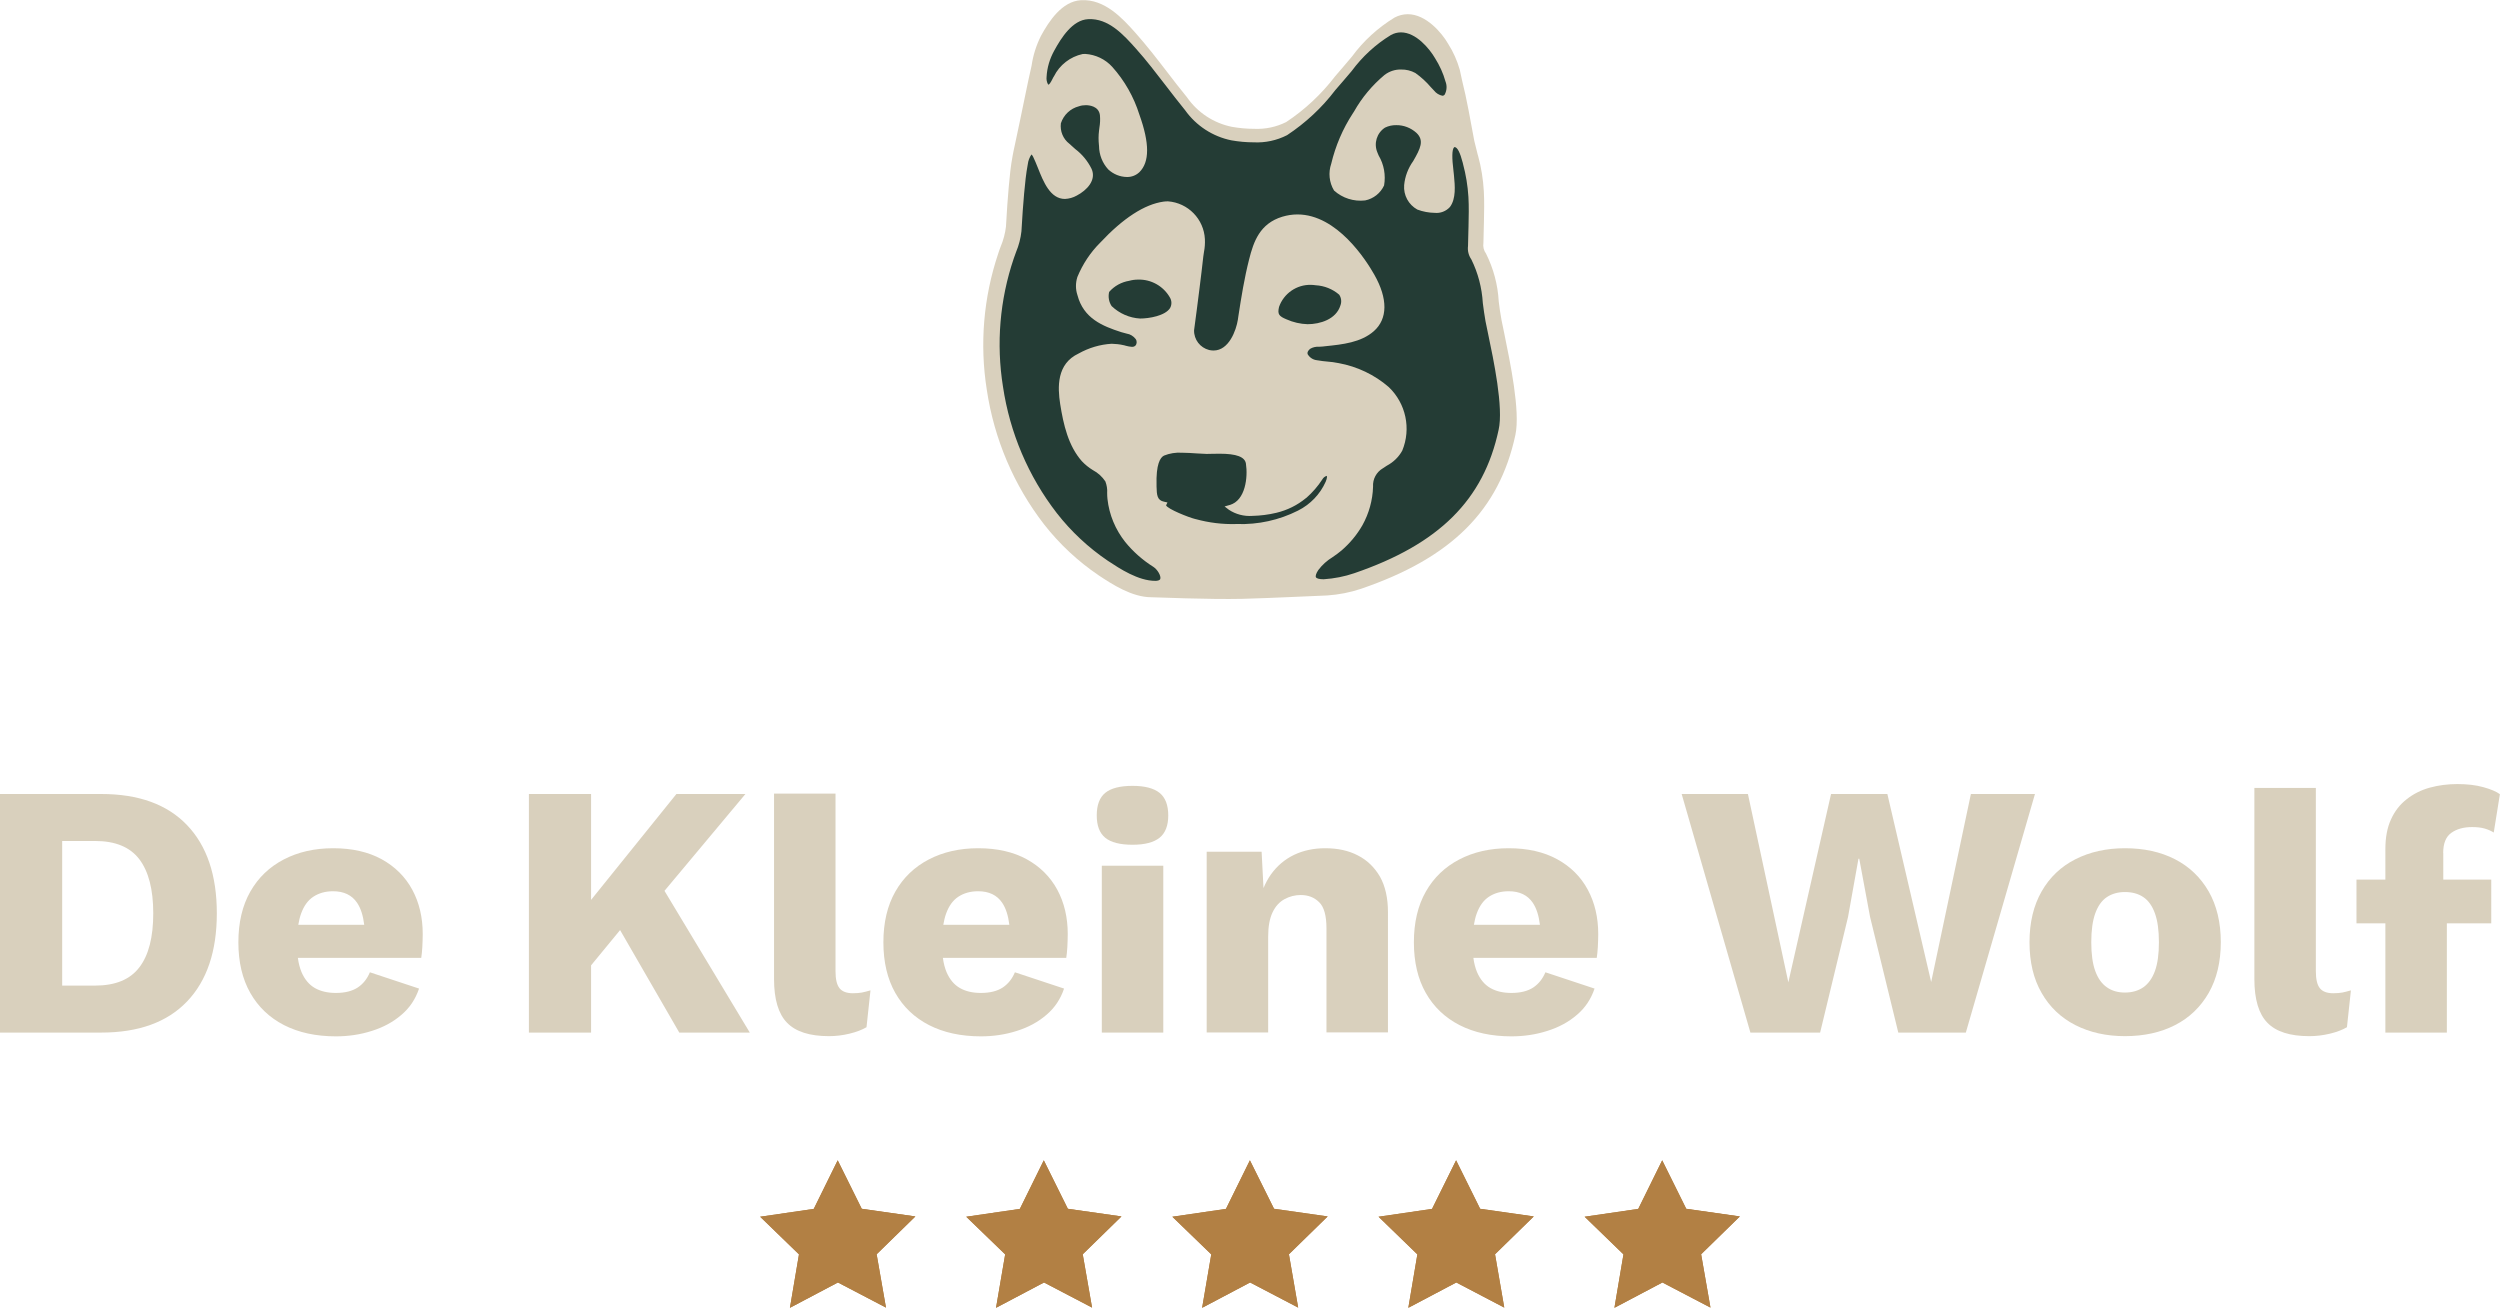 <?xml version="1.0" encoding="utf-8"?>
<!-- Generator: Adobe Illustrator 26.0.3, SVG Export Plug-In . SVG Version: 6.00 Build 0)  -->
<svg version="1.1" id="Laag_1" xmlns="http://www.w3.org/2000/svg" xmlns:xlink="http://www.w3.org/1999/xlink" x="0px" y="0px"
	 viewBox="0 0 251.7 131.67" style="enable-background:new 0 0 251.7 131.67;" xml:space="preserve">
<style type="text/css">
	.st0{clip-path:url(#SVGID_00000170278829616254314480000014957952442088845441_);fill:#D9D0BD;}
	.st1{clip-path:url(#SVGID_00000034803254419290494760000000905186150799767190_);fill:#D9D0BD;}
	.st2{fill:#243C35;}
	.st3{fill:#B28044;}
</style>
<g>
	<defs>
		<rect id="SVGID_1_" x="-31.45" width="314.6" height="164.57"/>
	</defs>
	<clipPath id="SVGID_00000062178533977452401800000009051451075508165785_">
		<use xlink:href="#SVGID_1_"  style="overflow:visible;"/>
	</clipPath>
	<path style="clip-path:url(#SVGID_00000062178533977452401800000009051451075508165785_);fill:#D9D0BD;" d="M114.02,79.12
		c-1.26,0-2.18,0.24-2.75,0.71c-0.57,0.47-0.85,1.23-0.85,2.27c0,1.02,0.28,1.77,0.85,2.24c0.57,0.47,1.49,0.71,2.75,0.71
		c1.24,0,2.15-0.24,2.73-0.71c0.58-0.47,0.87-1.22,0.87-2.24c0-1.04-0.29-1.8-0.87-2.27C116.17,79.36,115.26,79.12,114.02,79.12"/>
	<path style="clip-path:url(#SVGID_00000062178533977452401800000009051451075508165785_);fill:#D9D0BD;" d="M10.19,79.94H0v24.02
		h10.19c3.76,0,6.64-1.04,8.64-3.13c2-2.09,3-5.05,3-8.88c0-3.83-1-6.79-3-8.88C16.83,80.98,13.95,79.94,10.19,79.94 M14.03,97.39
		c-0.93,1.23-2.42,1.84-4.46,1.84H6.26V84.67h3.31c2.04,0,3.52,0.61,4.46,1.84c0.93,1.23,1.4,3.04,1.4,5.44
		C15.43,94.35,14.97,96.17,14.03,97.39"/>
	<path style="clip-path:url(#SVGID_00000062178533977452401800000009051451075508165785_);fill:#D9D0BD;" d="M38.43,86.51
		c-1.35-0.74-2.98-1.11-4.89-1.11c-1.87,0-3.53,0.38-4.97,1.13c-1.44,0.75-2.57,1.83-3.37,3.24c-0.8,1.41-1.2,3.11-1.2,5.1
		c0,1.99,0.4,3.69,1.2,5.1c0.8,1.41,1.94,2.49,3.4,3.24c1.47,0.75,3.21,1.13,5.22,1.13c1.26,0,2.47-0.18,3.62-0.55
		c1.15-0.36,2.15-0.9,2.98-1.62c0.84-0.71,1.42-1.6,1.77-2.64l-4.95-1.64c-0.27,0.65-0.67,1.16-1.22,1.53
		c-0.55,0.36-1.28,0.55-2.2,0.55c-0.82,0-1.53-0.16-2.11-0.49c-0.58-0.33-1.03-0.86-1.35-1.6c-0.17-0.41-0.3-0.89-0.37-1.44h12.42
		c0.05-0.29,0.08-0.65,0.11-1.09c0.02-0.44,0.04-0.87,0.04-1.31c0-1.67-0.35-3.16-1.05-4.46C40.8,88.27,39.77,87.25,38.43,86.51
		 M30.03,93.12c0.07-0.41,0.16-0.8,0.28-1.13c0.28-0.78,0.69-1.35,1.24-1.71c0.55-0.36,1.21-0.55,1.98-0.55
		c1.09,0,1.9,0.39,2.42,1.16c0.38,0.56,0.61,1.31,0.72,2.22H30.03z"/>
	<polygon style="clip-path:url(#SVGID_00000062178533977452401800000009051451075508165785_);fill:#D9D0BD;" points="75.05,79.94 
		68.1,79.94 59.51,90.6 59.51,79.94 53.25,79.94 53.25,103.96 59.51,103.96 59.51,97.19 62.43,93.64 68.39,103.96 75.49,103.96 
		66.9,89.69 	"/>
	<path style="clip-path:url(#SVGID_00000062178533977452401800000009051451075508165785_);fill:#D9D0BD;" d="M85.87,100
		c-0.63,0-1.08-0.17-1.35-0.51c-0.27-0.34-0.4-0.91-0.4-1.71V79.9h-6.19v18.67c0,2.04,0.44,3.51,1.31,4.4
		c0.87,0.9,2.28,1.35,4.22,1.35c0.68,0,1.37-0.08,2.07-0.25c0.7-0.17,1.27-0.39,1.71-0.65l0.4-3.71c-0.34,0.1-0.63,0.17-0.87,0.22
		C86.54,99.97,86.23,100,85.87,100"/>
	<path style="clip-path:url(#SVGID_00000062178533977452401800000009051451075508165785_);fill:#D9D0BD;" d="M103.37,86.51
		c-1.35-0.74-2.98-1.11-4.89-1.11c-1.87,0-3.53,0.38-4.97,1.13c-1.44,0.75-2.57,1.83-3.37,3.24c-0.8,1.41-1.2,3.11-1.2,5.1
		c0,1.99,0.4,3.69,1.2,5.1c0.8,1.41,1.94,2.49,3.4,3.24c1.47,0.75,3.21,1.13,5.22,1.13c1.26,0,2.47-0.18,3.62-0.55
		c1.15-0.36,2.15-0.9,2.98-1.62c0.84-0.71,1.42-1.6,1.77-2.64l-4.95-1.64c-0.27,0.65-0.67,1.16-1.22,1.53
		c-0.55,0.36-1.28,0.55-2.2,0.55c-0.83,0-1.53-0.16-2.11-0.49c-0.58-0.33-1.03-0.86-1.35-1.6c-0.17-0.41-0.3-0.89-0.37-1.44h12.42
		c0.05-0.29,0.08-0.65,0.11-1.09c0.02-0.44,0.04-0.87,0.04-1.31c0-1.67-0.35-3.16-1.05-4.46C105.74,88.27,104.71,87.25,103.37,86.51
		 M94.97,93.12c0.07-0.41,0.16-0.8,0.28-1.13c0.28-0.78,0.69-1.35,1.24-1.71c0.55-0.36,1.21-0.55,1.99-0.55
		c1.09,0,1.9,0.39,2.42,1.16c0.38,0.56,0.61,1.31,0.72,2.22H94.97z"/>
	
		<rect x="110.93" y="87.16" style="clip-path:url(#SVGID_00000062178533977452401800000009051451075508165785_);fill:#D9D0BD;" width="6.19" height="16.8"/>
	<path style="clip-path:url(#SVGID_00000062178533977452401800000009051451075508165785_);fill:#D9D0BD;" d="M136.72,86.13
		c-0.93-0.49-2.03-0.73-3.29-0.73c-1.16,0-2.21,0.22-3.15,0.67c-0.93,0.45-1.71,1.11-2.33,1.98c-0.29,0.41-0.53,0.86-0.74,1.36
		l-0.19-3.66h-5.53v18.2h6.19v-9.65c0-1.02,0.15-1.83,0.44-2.44c0.29-0.61,0.69-1.05,1.2-1.33c0.51-0.28,1.06-0.42,1.64-0.42
		c0.75,0,1.37,0.24,1.86,0.73c0.49,0.48,0.73,1.36,0.73,2.62v10.48h6.19V91.84c0-1.43-0.27-2.62-0.8-3.57
		C138.39,87.33,137.66,86.61,136.72,86.13"/>
	<path style="clip-path:url(#SVGID_00000062178533977452401800000009051451075508165785_);fill:#D9D0BD;" d="M156.78,86.51
		c-1.35-0.74-2.98-1.11-4.89-1.11c-1.87,0-3.53,0.38-4.97,1.13c-1.44,0.75-2.57,1.83-3.37,3.24c-0.8,1.41-1.2,3.11-1.2,5.1
		c0,1.99,0.4,3.69,1.2,5.1c0.8,1.41,1.94,2.49,3.4,3.24c1.47,0.75,3.21,1.13,5.22,1.13c1.26,0,2.47-0.18,3.62-0.55
		c1.15-0.36,2.15-0.9,2.98-1.62c0.84-0.71,1.42-1.6,1.77-2.64l-4.95-1.64c-0.27,0.65-0.67,1.16-1.22,1.53
		c-0.55,0.36-1.28,0.55-2.2,0.55c-0.83,0-1.53-0.16-2.11-0.49c-0.58-0.33-1.03-0.86-1.35-1.6c-0.17-0.41-0.3-0.89-0.37-1.44h12.42
		c0.05-0.29,0.08-0.65,0.11-1.09c0.02-0.44,0.04-0.87,0.04-1.31c0-1.67-0.35-3.16-1.05-4.46C159.16,88.27,158.13,87.25,156.78,86.51
		 M148.39,93.12c0.07-0.41,0.16-0.8,0.28-1.13c0.28-0.78,0.69-1.35,1.24-1.71c0.55-0.36,1.21-0.55,1.99-0.55
		c1.09,0,1.9,0.39,2.42,1.16c0.38,0.56,0.61,1.31,0.72,2.22H148.39z"/>
	<polygon style="clip-path:url(#SVGID_00000062178533977452401800000009051451075508165785_);fill:#D9D0BD;" points="198.43,79.94 
		194.43,98.87 190.02,79.94 184.35,79.94 180.05,98.9 175.98,79.94 169.31,79.94 176.23,103.96 183.25,103.96 186.06,92.32 
		187.11,86.46 187.19,86.46 188.28,92.32 191.12,103.96 197.92,103.96 204.88,79.94 	"/>
	<path style="clip-path:url(#SVGID_00000062178533977452401800000009051451075508165785_);fill:#D9D0BD;" d="M218.98,86.51
		c-1.44-0.74-3.12-1.11-5.04-1.11c-1.87,0-3.53,0.37-4.99,1.11c-1.46,0.74-2.59,1.82-3.4,3.24c-0.81,1.42-1.22,3.12-1.22,5.11
		c0,1.99,0.4,3.69,1.22,5.11c0.81,1.42,1.95,2.5,3.4,3.24c1.46,0.74,3.12,1.11,4.99,1.11c1.91,0,3.6-0.37,5.04-1.11
		c1.45-0.74,2.57-1.82,3.39-3.24c0.81-1.42,1.22-3.12,1.22-5.11c0-1.99-0.41-3.69-1.22-5.11C221.55,88.33,220.42,87.25,218.98,86.51
		 M216.96,97.76c-0.27,0.74-0.66,1.28-1.17,1.64c-0.51,0.35-1.13,0.53-1.85,0.53c-0.71,0-1.31-0.17-1.82-0.53
		c-0.51-0.35-0.9-0.9-1.17-1.64c-0.27-0.74-0.4-1.71-0.4-2.89c0-1.19,0.13-2.16,0.4-2.91c0.27-0.75,0.66-1.3,1.17-1.64
		c0.51-0.34,1.12-0.51,1.82-0.51c0.73,0,1.35,0.17,1.85,0.51c0.51,0.34,0.9,0.89,1.17,1.64c0.27,0.75,0.4,1.72,0.4,2.91
		C217.36,96.05,217.23,97.02,216.96,97.76"/>
	<path style="clip-path:url(#SVGID_00000062178533977452401800000009051451075508165785_);fill:#D9D0BD;" d="M234.91,100
		c-0.63,0-1.08-0.17-1.35-0.51c-0.27-0.34-0.4-0.91-0.4-1.71V79.33h-6.19v19.24c0,2.04,0.44,3.51,1.31,4.4
		c0.87,0.9,2.28,1.35,4.22,1.35c0.68,0,1.37-0.08,2.08-0.25c0.7-0.17,1.27-0.39,1.71-0.65l0.4-3.71c-0.34,0.1-0.63,0.17-0.87,0.22
		C235.58,99.97,235.28,100,234.91,100"/>
</g>
<g>
	<defs>
		<rect id="SVGID_00000007406168733363603370000000809533964278769052_" width="251.7" height="131.67"/>
	</defs>
	<clipPath id="SVGID_00000030445184606325412730000015431284092768347580_">
		<use xlink:href="#SVGID_00000007406168733363603370000000809533964278769052_"  style="overflow:visible;"/>
	</clipPath>
	<path style="clip-path:url(#SVGID_00000030445184606325412730000015431284092768347580_);fill:#D9D0BD;" d="M245.98,85.89
		c0-0.97,0.27-1.65,0.82-2.04c0.55-0.39,1.24-0.58,2.09-0.58c0.51,0,0.93,0.05,1.27,0.15c0.34,0.1,0.64,0.23,0.91,0.4l0.62-3.86
		c-0.36-0.27-0.92-0.5-1.67-0.71c-0.75-0.21-1.63-0.31-2.62-0.31c-0.97,0-1.89,0.12-2.77,0.36c-0.87,0.24-1.65,0.63-2.33,1.17
		c-0.68,0.53-1.21,1.21-1.58,2.04c-0.38,0.83-0.56,1.82-0.56,2.98v3.07h-2.91v4.4h2.91v11h6.19v-11h4.47v-4.4h-4.83V85.89z"/>
	<path style="clip-path:url(#SVGID_00000030445184606325412730000015431284092768347580_);fill:#D9D0BD;" d="M152.57,43.79
		c-1.63,7.59-6.42,12.37-15.54,15.49c-1.1,0.37-2.24,0.59-3.4,0.67c-0.34,0-5.66,0.27-8.52,0.34c-3.35,0.08-8.86-0.16-9.19-0.16
		c-1.96,0-3.97-1.32-5.3-2.2c-2.08-1.41-3.94-3.14-5.49-5.12c-3.06-3.95-5.04-8.62-5.78-13.57c-0.73-4.6-0.33-9.3,1.15-13.71
		c0.07-0.23,0.16-0.47,0.25-0.71c0.27-0.64,0.45-1.32,0.53-2c0.08-1.54,0.18-2.81,0.28-4c0.1-1.12,0.2-2.13,0.39-3.13
		c0.05-0.27,0.15-0.78,0.23-1.12c0.79-3.67,1.27-6.2,1.68-7.96c0.15-1.04,0.47-2.05,0.94-2.99c0.81-1.49,2.12-3.49,4.03-3.6
		c2.41-0.14,4.2,1.85,5.49,3.29c1.11,1.25,2.15,2.59,3.15,3.89c0.66,0.86,1.34,1.75,2.04,2.6c1.07,1.54,2.69,2.6,4.52,2.97
		c0.74,0.13,1.49,0.2,2.24,0.2c1.11,0.05,2.22-0.18,3.22-0.68c1.89-1.25,3.55-2.81,4.93-4.61c0.27-0.31,0.53-0.63,0.8-0.93
		c0.3-0.35,0.6-0.7,0.89-1.05c1.16-1.58,2.62-2.91,4.29-3.93c0.41-0.22,0.87-0.34,1.33-0.34c1.85,0,3.44,1.88,4.08,3
		c0.51,0.8,0.9,1.68,1.16,2.6c0.07,0.31,0.15,0.7,0.23,1.06c0.47,1.85,0.85,4.06,1.23,6.09c0.14,0.57,0.25,1.01,0.34,1.37l0.04,0.13
		c0.32,1.16,0.51,2.36,0.58,3.56c0.06,1.06,0.03,2.13,0.01,3.17l-0.01,0.35c-0.02,0.56-0.03,1.12-0.04,1.68
		c-0.06,0.39,0.03,0.78,0.26,1.09c0.75,1.5,1.19,3.14,1.28,4.81c0.08,0.62,0.16,1.27,0.28,1.88c0.06,0.34,0.16,0.79,0.27,1.31
		C152.04,36.46,153.08,41.41,152.57,43.79"/>
</g>
<g>
	<path class="st2" d="M149.82,33.6c-0.1-0.51-0.2-0.94-0.26-1.26c-0.11-0.6-0.19-1.23-0.27-1.83c-0.09-1.53-0.48-3.03-1.16-4.4
		c-0.27-0.39-0.39-0.87-0.33-1.34c0.02-0.54,0.03-1.07,0.04-1.61l0.01-0.34c0.02-0.99,0.05-2.01-0.01-3
		c-0.07-1.12-0.25-2.22-0.54-3.3l-0.03-0.13c-0.27-1.05-0.55-1.58-0.82-1.58c-0.03,0-0.05,0.01-0.06,0.03
		c-0.21,0.24-0.22,1.04-0.05,2.4c0.02,0.12,0.03,0.21,0.03,0.27l0.02,0.21c0.09,0.96,0.22,2.28-0.41,3.12
		c-0.39,0.43-0.96,0.65-1.54,0.59c-0.59-0.01-1.18-0.12-1.74-0.33c-0.89-0.49-1.41-1.45-1.33-2.46c0.08-0.87,0.4-1.71,0.91-2.42
		c0.73-1.27,1.14-2.08,0.32-2.85c-0.56-0.5-1.28-0.78-2.02-0.77c-0.4-0.01-0.79,0.08-1.14,0.25c-0.83,0.54-1.15,1.6-0.76,2.51
		c0.04,0.1,0.08,0.19,0.12,0.29c0.54,0.91,0.73,1.98,0.55,3.02c-0.36,0.78-1.07,1.34-1.91,1.51c-1.14,0.13-2.28-0.23-3.13-1
		c-0.49-0.81-0.59-1.8-0.28-2.7c0.43-1.8,1.16-3.51,2.17-5.06l0.13-0.2c0.79-1.4,1.83-2.64,3.06-3.67c0.48-0.37,1.08-0.57,1.68-0.55
		c0.5-0.01,0.99,0.11,1.43,0.35c0.58,0.41,1.1,0.89,1.56,1.43l0.32,0.34c0.21,0.27,0.51,0.45,0.84,0.52c0.1,0,0.19-0.05,0.24-0.13
		c0.21-0.41,0.24-0.88,0.07-1.31c-0.23-0.83-0.59-1.61-1.05-2.34c-0.56-0.96-1.91-2.6-3.43-2.6c-0.36,0-0.7,0.09-1.02,0.27
		c-1.54,0.94-2.88,2.18-3.95,3.63c-0.28,0.34-0.57,0.68-0.87,1.02c-0.26,0.29-0.51,0.59-0.77,0.89c-1.35,1.78-3,3.31-4.86,4.54
		c-1.04,0.53-2.2,0.78-3.36,0.72c-0.75,0-1.5-0.07-2.24-0.2c-1.88-0.38-3.55-1.47-4.66-3.03c-0.67-0.82-1.33-1.68-1.96-2.5
		c-0.96-1.24-1.93-2.52-2.99-3.7c-1.23-1.38-2.77-3.09-4.82-2.97c-1.56,0.08-2.69,1.85-3.41,3.17c-0.45,0.81-0.72,1.71-0.77,2.64
		c-0.03,0.26,0.02,0.53,0.15,0.76c0.01,0.02,0.03,0.02,0.04,0.02c0.07,0,0.22-0.19,0.41-0.58c0.05-0.1,0.09-0.19,0.14-0.25
		c0.57-1.15,1.64-1.98,2.89-2.25c0.09-0.01,0.18-0.01,0.27-0.01c1.04,0.07,2.01,0.53,2.71,1.3c1.24,1.38,2.17,3.02,2.73,4.8
		c1.04,2.89,1.04,4.79,0,5.81c-0.34,0.32-0.79,0.49-1.25,0.48c-0.7-0.01-1.36-0.28-1.88-0.76c-0.59-0.64-0.92-1.48-0.93-2.36
		l-0.01-0.1c-0.05-0.48-0.05-0.96,0.01-1.44c0.01-0.11,0.03-0.21,0.04-0.32c0.07-0.41,0.09-0.83,0.05-1.25c-0.12-0.93-1.12-1-1.42-1
		c-0.23,0-0.47,0.03-0.69,0.11c-0.86,0.22-1.54,0.86-1.82,1.71c-0.1,0.79,0.22,1.58,0.85,2.06c0.2,0.19,0.4,0.37,0.59,0.53
		c0.7,0.53,1.26,1.21,1.65,2c0.51,1.14-0.48,2.16-1.49,2.69c-0.37,0.21-0.78,0.32-1.19,0.34c-1.48,0-2.17-1.73-2.72-3.12
		c-0.17-0.41-0.32-0.8-0.48-1.12c-0.04-0.09-0.1-0.17-0.17-0.24c-0.2,0.29-0.33,0.63-0.37,0.98c-0.18,0.94-0.27,1.89-0.37,2.95
		c-0.1,1.13-0.19,2.34-0.27,3.81c-0.08,0.71-0.26,1.41-0.54,2.08c-0.08,0.23-0.17,0.45-0.24,0.67c-1.4,4.14-1.77,8.56-1.08,12.88
		c0.69,4.64,2.55,9.03,5.42,12.74c1.45,1.86,3.19,3.48,5.14,4.8c1.21,0.8,3.06,2.02,4.78,2.02c0.2,0,0.45-0.04,0.5-0.2
		c0.09-0.3-0.28-0.94-0.7-1.21c-1.08-0.68-2.03-1.52-2.83-2.5c-0.99-1.25-1.62-2.75-1.79-4.34c-0.02-0.19-0.03-0.4-0.03-0.6
		c0.03-0.39-0.04-0.79-0.18-1.16c-0.32-0.48-0.75-0.87-1.26-1.14c-0.41-0.25-0.78-0.55-1.11-0.9c-1.36-1.54-1.85-3.67-2.18-5.75
		c-0.26-1.69-0.37-4.05,1.86-5.09c1.02-0.57,2.15-0.91,3.32-0.98c0.4,0.01,0.8,0.05,1.19,0.14c0.08,0.01,0.16,0.04,0.23,0.06
		c0.2,0.06,0.41,0.09,0.62,0.11c0.14,0.01,0.28-0.04,0.37-0.14c0.15-0.19,0.15-0.47,0-0.66c-0.22-0.28-0.54-0.48-0.89-0.53
		c-0.14-0.03-0.32-0.08-0.55-0.15c-1.9-0.61-3.8-1.39-4.41-3.72c-0.2-0.59-0.2-1.23-0.01-1.83c0.53-1.29,1.3-2.46,2.29-3.45
		c2.32-2.48,4.47-3.87,6.38-4.14c0.15-0.02,0.3-0.03,0.45-0.03c2.03,0.15,3.62,1.79,3.72,3.81c0.02,0.43-0.01,0.86-0.09,1.27
		c-0.02,0.16-0.05,0.32-0.07,0.47c-0.1,0.95-0.23,1.96-0.38,3.19c-0.18,1.43-0.36,2.86-0.55,4.24c-0.02,0.94,0.61,1.76,1.52,1.99
		c0.14,0.03,0.29,0.05,0.44,0.05c1.55,0,2.28-2.03,2.45-3.11l0.05-0.35c0.29-1.88,0.6-3.83,1.08-5.71c0.45-1.8,1.08-3.61,3.34-4.3
		c0.5-0.15,1.01-0.23,1.53-0.23c4,0,6.94,4.65,7.74,6.07c1.37,2.42,1.35,4.44-0.05,5.68c-1.29,1.14-3.17,1.34-4.82,1.51l-0.35,0.04
		c-0.11,0.01-0.23,0.02-0.35,0.02c-0.32-0.02-0.64,0.05-0.91,0.22c-0.21,0.19-0.29,0.36-0.24,0.52c0.2,0.35,0.55,0.58,0.95,0.62
		c0.43,0.08,0.72,0.1,1.01,0.13c0.39,0.03,0.78,0.08,1.17,0.16c1.86,0.34,3.61,1.17,5.04,2.41c1.73,1.65,2.27,4.19,1.36,6.4
		c-0.36,0.65-0.9,1.17-1.56,1.52c-0.12,0.08-0.25,0.17-0.38,0.25c-0.66,0.38-1.05,1.1-1,1.86c-0.04,1.36-0.41,2.69-1.07,3.88
		c-0.55,0.96-1.26,1.81-2.09,2.53c-0.29,0.24-0.59,0.47-0.91,0.68c-0.56,0.34-1.05,0.78-1.44,1.3c-0.22,0.33-0.31,0.6-0.24,0.73
		c0.07,0.13,0.36,0.2,0.78,0.2c1.05-0.07,2.09-0.27,3.08-0.61c8.53-2.92,13.02-7.37,14.53-14.43
		C151.39,41.07,150.37,36.21,149.82,33.6"/>
	<path class="st2" d="M117.8,31.02L117.8,31.02c0.19-0.33,0.18-0.74-0.01-1.06c-0.65-1.15-1.89-1.85-3.21-1.81
		c-0.3,0-0.6,0.04-0.89,0.12c-0.78,0.13-1.5,0.52-2.02,1.12c-0.12,0.49-0.03,1.01,0.25,1.43c0.78,0.74,1.79,1.19,2.87,1.25
		C115.7,32.07,117.31,31.79,117.8,31.02"/>
	<path class="st2" d="M129.52,32.15c0.67,0.3,1.4,0.47,2.13,0.49c1.25,0,2.87-0.49,3.3-1.88c0.14-0.36,0.1-0.77-0.12-1.09
		c-0.66-0.57-1.49-0.9-2.36-0.95c-0.16-0.02-0.32-0.04-0.48-0.04c-1.44-0.04-2.75,0.87-3.22,2.23l0,0.01
		C128.6,31.65,128.78,31.84,129.52,32.15"/>
	<path class="st2" d="M133.58,47.91c-0.19,0.05-0.35,0.18-0.45,0.36c-0.44,0.68-0.98,1.3-1.59,1.84l-0.07,0.05
		c-0.86,0.71-1.88,1.21-2.97,1.47c-0.79,0.19-1.6,0.29-2.42,0.31c-0.83,0.06-1.67-0.16-2.36-0.62l-0.43-0.33l0.52-0.15
		c1.58-0.44,1.84-2.79,1.63-4.16c-0.1-0.68-0.95-1-2.65-1c-0.26,0-0.51,0.01-0.74,0.01c-0.19,0.01-0.36,0.01-0.5,0.01h-0.1
		c-0.28-0.01-0.62-0.03-0.97-0.05c-0.47-0.03-0.99-0.07-1.49-0.07c-0.61-0.04-1.23,0.06-1.8,0.29c-0.38,0.19-0.81,0.86-0.75,3v0.1
		c0.02,0.89,0.07,1.4,0.75,1.54l0.35,0.08l-0.14,0.29c0.18,0.38,2.26,1.21,2.95,1.38l0.05,0.01c1.32,0.36,2.68,0.53,4.04,0.49h0.1
		c2.13,0.07,4.24-0.39,6.14-1.35c1.24-0.62,2.23-1.65,2.79-2.91C133.64,48.1,133.6,47.93,133.58,47.91"/>
	<polygon class="st3" points="81.93,121.71 76.53,122.5 80.44,126.29 79.53,131.67 84.36,129.12 89.2,131.65 88.26,126.28 
		92.16,122.47 86.76,121.7 84.34,116.82 	"/>
	<polygon class="st3" points="102.68,121.71 97.28,122.5 101.2,126.29 100.28,131.67 105.11,129.12 109.95,131.65 109.01,126.28 
		112.91,122.47 107.51,121.7 105.09,116.82 	"/>
	<polygon class="st3" points="123.43,121.71 118.03,122.5 121.95,126.29 121.03,131.67 125.86,129.12 130.7,131.65 129.77,126.28 
		133.67,122.47 128.27,121.7 125.84,116.82 	"/>
	<polygon class="st3" points="144.18,121.71 138.79,122.5 142.7,126.29 141.79,131.67 146.62,129.12 151.45,131.65 150.52,126.28 
		154.42,122.47 149.02,121.7 146.6,116.82 	"/>
	<polygon class="st3" points="164.94,121.71 159.54,122.5 163.45,126.29 162.54,131.67 167.37,129.12 172.21,131.65 171.27,126.28 
		175.17,122.47 169.77,121.7 167.35,116.82 	"/>
	<polygon class="st3" points="81.93,121.71 76.53,122.5 80.44,126.29 79.53,131.67 84.36,129.12 89.2,131.65 88.26,126.28 
		92.16,122.47 86.76,121.7 84.34,116.82 	"/>
	<polygon class="st3" points="102.68,121.71 97.28,122.5 101.2,126.29 100.28,131.67 105.11,129.12 109.95,131.65 109.01,126.28 
		112.91,122.47 107.51,121.7 105.09,116.82 	"/>
	<polygon class="st3" points="123.43,121.71 118.03,122.5 121.95,126.29 121.03,131.67 125.86,129.12 130.7,131.65 129.77,126.28 
		133.67,122.47 128.27,121.7 125.84,116.82 	"/>
	<polygon class="st3" points="144.18,121.71 138.79,122.5 142.7,126.29 141.79,131.67 146.62,129.12 151.45,131.65 150.52,126.28 
		154.42,122.47 149.02,121.7 146.6,116.82 	"/>
	<polygon class="st3" points="164.94,121.71 159.54,122.5 163.45,126.29 162.54,131.67 167.37,129.12 172.21,131.65 171.27,126.28 
		175.17,122.47 169.77,121.7 167.35,116.82 	"/>
</g>
</svg>
